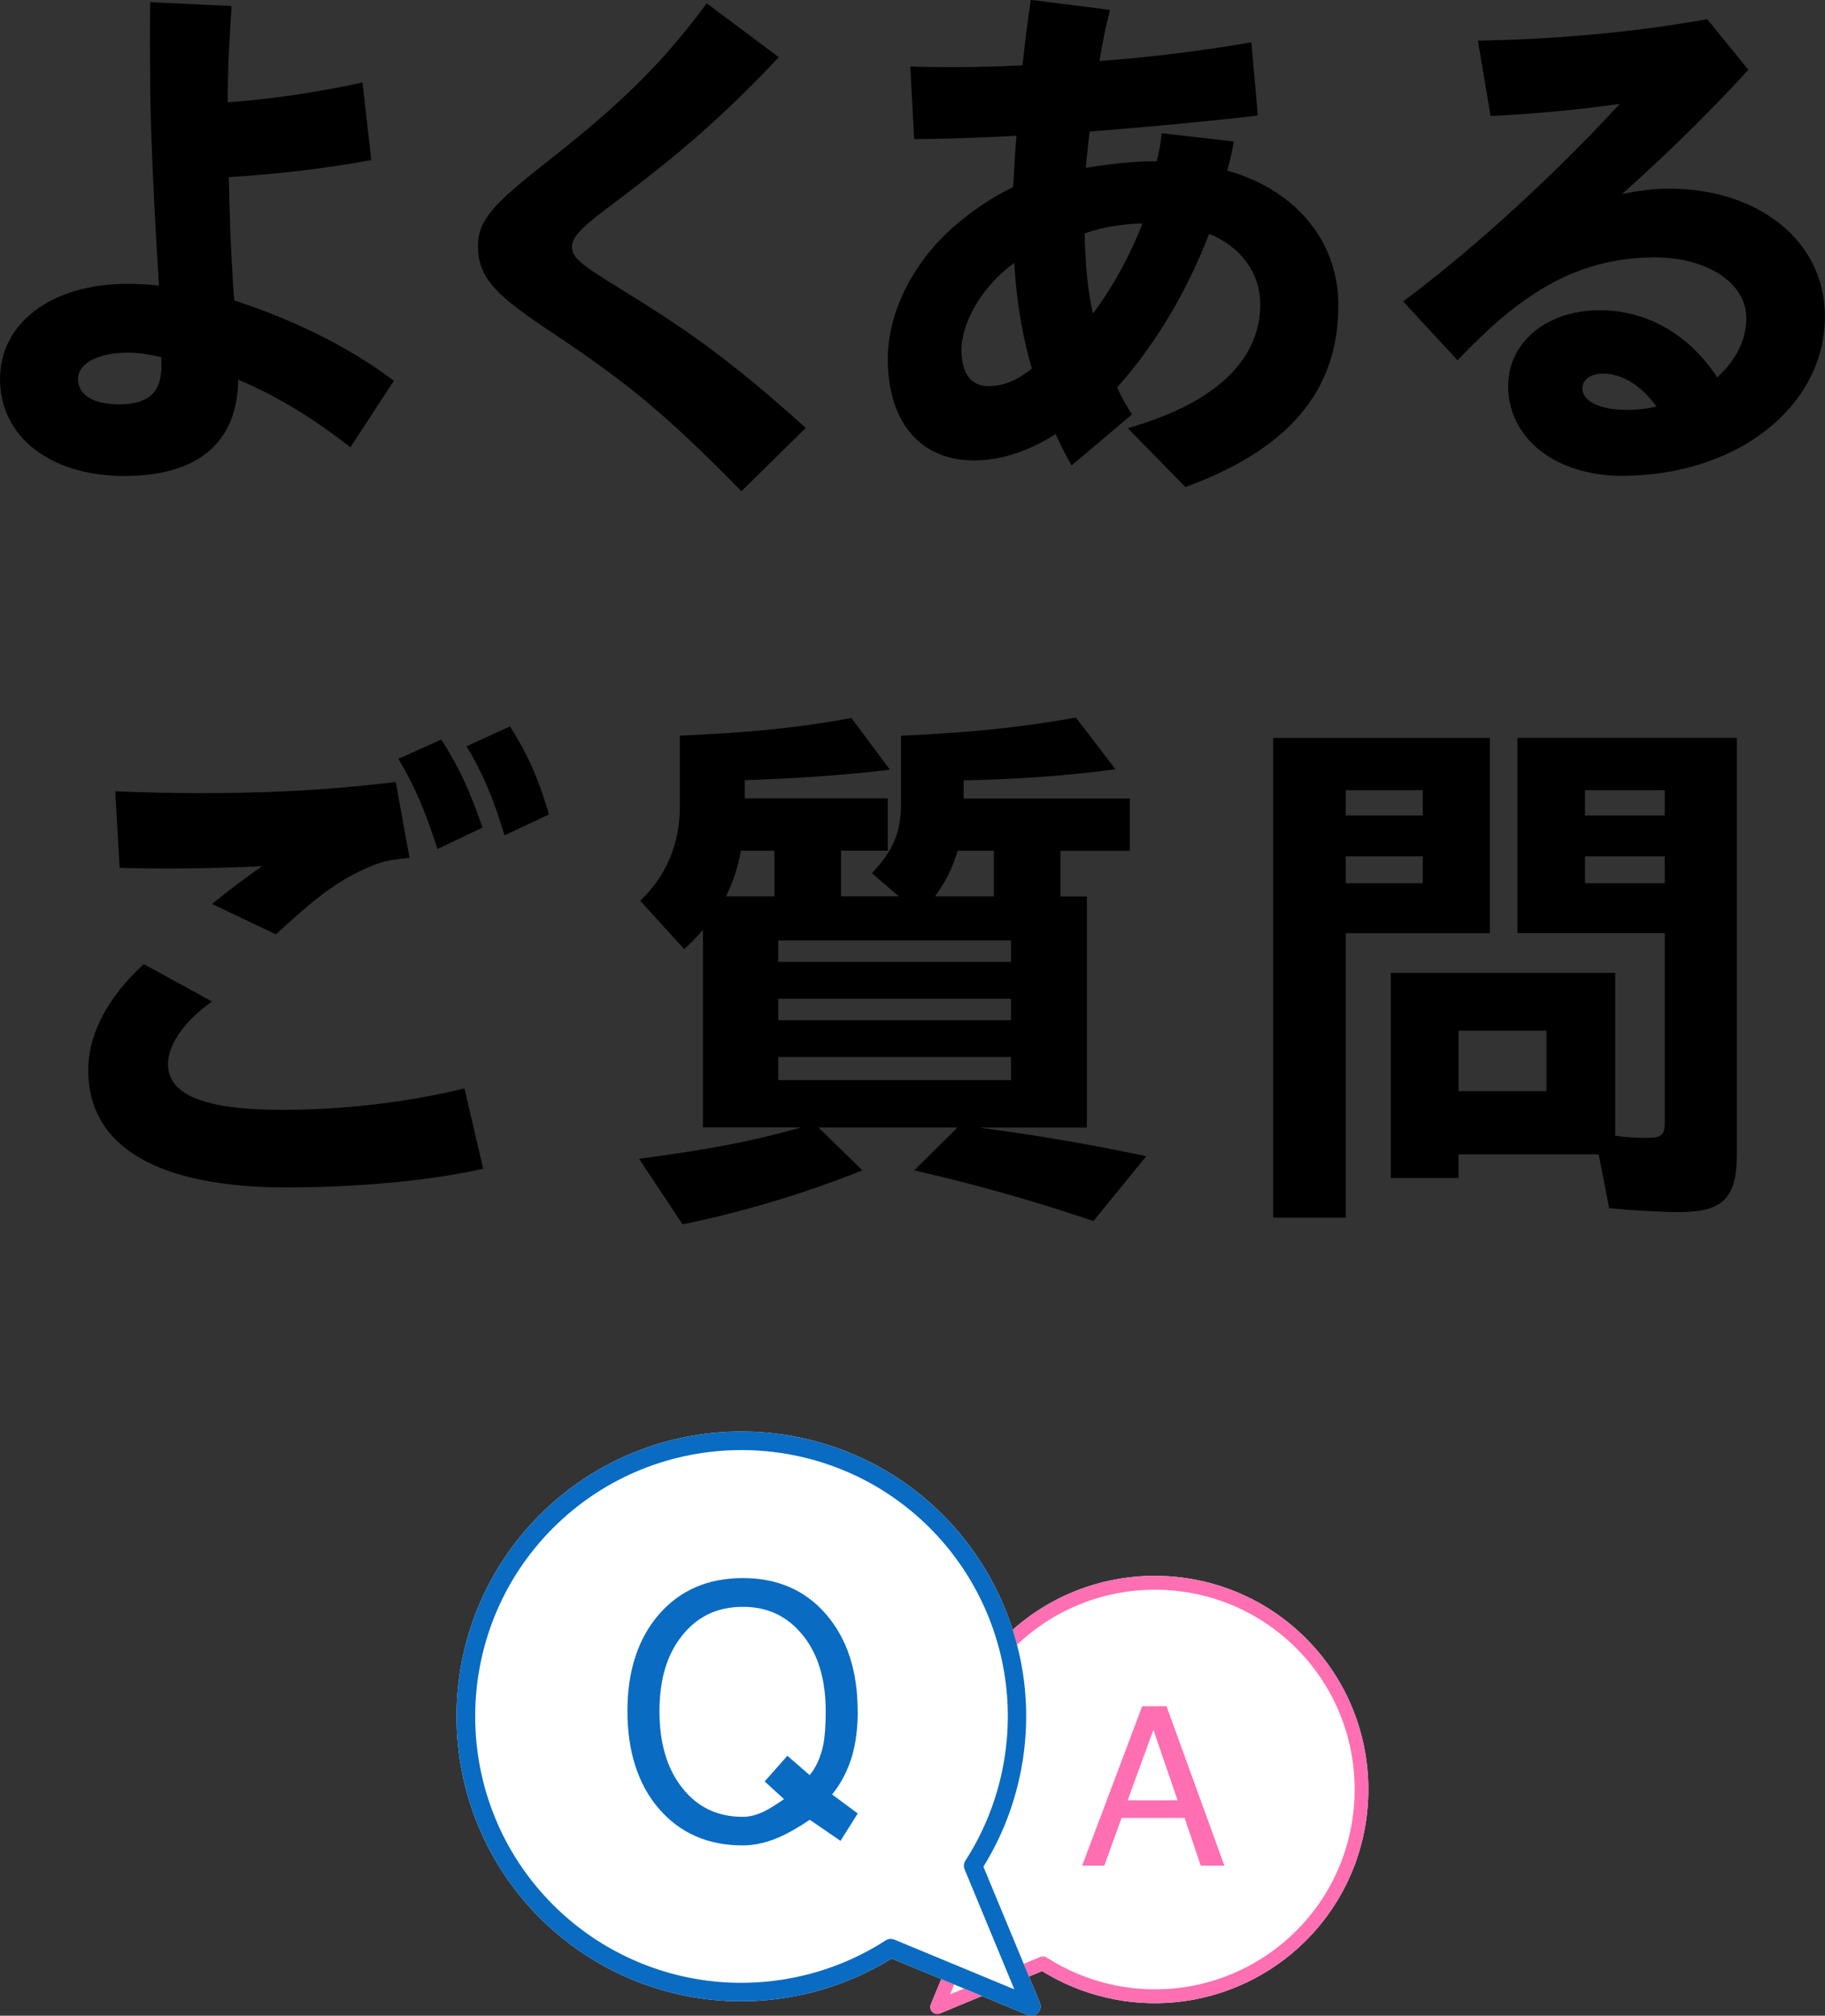 <?xml version="1.0" encoding="UTF-8"?>
<svg id="_レイヤー_2" data-name="レイヤー 2" xmlns="http://www.w3.org/2000/svg" viewBox="0 0 200 220.85">
  <rect x="0" y="0" width="200" height="220.85" fill="#333333" stroke="none"/>
  <defs>
    <style>
      .cls-1 {
        fill: #fff;
      }

      .cls-2 {
        fill: #096bc2;
      }

      .cls-3 {
        fill: #ff6fb2;
      }
    </style>
  </defs>
  <g id="_レイヤー_1-2" data-name="レイヤー 1">
    <g>
      <g>
        <g>
          <path d="M0,41.53c0-6.15,5.67-10.43,13.92-10.43,1.14,0,2.29.06,3.5.18-.06-.66-.06-1.39-.12-2.05-.36-5.49-.84-15.49-.84-20.01,0-2.89-.06-5.49,0-8.98l8.92.42c-.3,4.46-.42,7.35-.42,10.55,5-.36,10.01-1.14,14.77-2.17l.96,8.5c-5.67,1.03-10.85,1.57-15.61,1.87.06,3.56.18,7.23.36,9.95.06,1.21.12,2.41.24,3.56,6.09,1.99,12.3,4.88,17.48,8.8l-4.76,7.29c-4.46-3.5-8.56-5.85-12.3-7.41-.06,6.93-4.46,10.55-12.48,10.55S0,47.92,0,41.53ZM13.02,44.3c3.86,0,4.88-1.81,4.64-5.18-1.27-.3-2.53-.48-3.62-.48-3.5,0-5.49,1.27-5.49,2.89,0,1.75,1.69,2.77,4.46,2.77Z"/>
          <path d="M59.55,35.8c-5.3-3.56-7.17-5.49-7.17-8.86,0-2.77,1.69-4.58,7.05-8.8,7.23-5.67,12.54-10.31,18.02-17.78l7.9,5.91c-6.81,7.23-11.87,11.33-18.69,16.45-3.13,2.35-3.98,3.32-3.98,4.34,0,1.21,1.09,1.99,5.49,4.7,6.15,3.8,11.27,7.11,20.13,15.13l-7.05,6.93c-9.04-9.22-13.2-12.36-21.7-18.02Z"/>
          <path d="M115.67,47.56c-2.89,1.87-6.03,2.89-8.92,2.89-5.85,0-9.46-4.16-9.46-11.15,0-4.82,2.53-10.31,7.17-14.41,2.05-1.81,4.34-3.32,6.57-4.4.12-1.69.18-3.56.36-5.61-4.64.24-8.62.36-11.21.36l-.42-7.96c3.01.12,7.35.12,12.3-.12.24-2.53.6-5.06.9-7.17l8.68,1.09c-.42,1.69-.84,3.62-1.15,5.61,5.61-.42,11.45-1.15,16.64-2.05l.72,8.02c-5.67.66-12.24,1.27-18.44,1.75-.18,1.45-.3,2.77-.42,3.98,2.47-.42,5.12-.72,7.78-.72.24-.96.42-1.93.54-3.07l7.9.9c-.18,1.09-.42,2.11-.72,3.2,6.69,1.81,12.18,7.05,12.18,14.77,0,9.58-5.73,15.85-16.76,19.89l-6.33-6.45c10.61-3.01,14.53-8.14,14.53-13.56,0-3.62-2.35-6.45-5.61-7.72-2.41,6.27-5.79,11.99-10.07,16.82.48,1.09,1.03,2.05,1.63,2.95l-6.63,5.6c-.66-1.14-1.21-2.29-1.75-3.44ZM108.32,42.31c1.57,0,3.13-.6,4.76-1.93-1.03-3.44-1.69-7.41-1.93-11.57-3.92,2.83-5.79,6.93-5.79,9.52s1.08,3.98,2.95,3.98ZM119.77,34.36c2.05-2.71,4.04-6.27,5.43-9.88-2.29.06-4.46.42-6.33,1.09.06,3.56.36,6.39.9,8.8Z"/>
          <path d="M165.28,42.25c0-4.64,4.1-8.26,10.07-8.26,5.06,0,9.7,2.59,12.84,7.35,1.93-1.75,3.19-3.98,3.19-6.51,0-3.74-4.16-6.63-10.07-6.63-5.06,0-9.4,1.51-13.08,3.92-2.95,1.93-5,3.74-8.5,7.35l-5.97-6.45c6.21-4.58,15.25-12.42,23.75-21.64-4.64.66-9.89,1.14-14.16,1.33l-1.39-8.26c7.96-.12,16.76-.84,25.13-2.35l4.52,5.55c-5,5.42-9.22,9.46-13.86,13.62,1.69-.36,3.38-.6,5.18-.6,9.7,0,17.06,5.67,17.06,13.98,0,9.95-9.7,17.48-22.24,17.48-7.29,0-12.48-4.1-12.48-9.88ZM178.36,44.91c1.09,0,2.11-.12,3.19-.36-1.69-2.29-3.74-3.62-5.91-3.62-1.33,0-2.23.72-2.23,1.63,0,1.21,1.51,2.35,4.94,2.35Z"/>
        </g>
        <g>
          <path d="M9.67,117.26c0-3.98,2.11-7.96,6.09-11.63l7.47,4.1c-2.65,1.87-4.82,4.46-4.82,6.87,0,3.25,3.74,5,12.48,5,6.33,0,13.32-.72,20.01-2.35l2.05,8.8c-6.93,1.57-15.61,2.05-21.52,2.05-14.04,0-21.76-4.4-21.76-12.84ZM23.23,99.06c1.81-1.51,3.62-2.83,5.49-4.16-6.15.3-12.05.3-15.61.18l-.48-8.38c12.18.48,22.12.06,30.74-1.03l1.51,8.32c-2.41.24-3.13.36-5.42,1.45-3.01,1.45-5.3,3.32-9.22,6.93l-6.99-3.32ZM43.66,83.14l4.7-2.11c2.05,3.2,3.13,5.67,4.52,9.64l-4.94,2.35c-1.27-3.92-2.29-6.51-4.28-9.88ZM51.13,81.76l4.76-2.17c2.11,3.32,3.13,5.85,4.28,9.64l-4.88,2.29c-1.21-3.98-2.29-6.63-4.16-9.76Z"/>
          <path d="M70.04,126.96c7.78-1.03,12.42-1.93,17.78-3.44h-10.79v-21.64c-.66.78-1.14,1.27-2.05,2.11l-4.82-5.3c2.89-2.77,4.34-6.21,4.34-10.37v-7.72c8.2-.36,13.14-.9,18.81-1.93l4.22,5.67c-5.18.6-10.37.96-15.91,1.14v1.99h15.67v5.73h-5.12v5h6.33l-2.95-2.53c2.29-2.41,3.19-4.46,3.19-7.53v-7.53c7.78-.36,13.02-.9,19.17-1.99l4.34,5.67c-5.49.72-10.79,1.09-16.64,1.21v1.99h18.2v5.73h-7.59v5h2.89v25.32h-11.81c7.47,1.02,11.93,1.81,18.32,3.13l-5.79,7.11c-6.63-2.23-12.78-3.98-19.65-5.55l4.76-4.7h-15.25l4.82,4.7c-6.33,2.53-13.38,4.64-19.71,5.91l-4.76-7.17ZM84.87,98.21v-5h-3.68c-.3,1.75-.78,3.25-1.63,5h5.3ZM110.79,105.39v-2.35h-25.5v2.35h25.5ZM110.79,111.78v-2.35h-25.5v2.35h25.5ZM110.79,118.34v-2.53h-25.5v2.53h25.5ZM108.92,98.21v-5h-3.98c-.48,1.75-1.33,3.44-2.47,5h6.45Z"/>
          <path d="M139.52,80.85h23.75v21.4h-15.79v31.16h-7.96v-52.56ZM155.92,89.35v-2.77h-8.44v2.77h8.44ZM155.92,96.77v-2.95h-8.44v2.95h8.44ZM176.35,132.39l-1.15-5.91h-15.37v2.59h-7.41v-22.48h24.59v17.84c1.14.18,2.29.24,3.62.24,1.45,0,1.81-.36,1.81-1.69v-20.74h-16.15v-21.4h24.05v45.57c0,4.88-1.51,6.39-6.33,6.39-1.75,0-5.06-.18-7.65-.42ZM169.48,119.55v-6.63h-9.64v6.63h9.64ZM182.44,89.35v-2.77h-8.74v2.77h8.74ZM182.44,96.77v-2.95h-8.74v2.95h8.74Z"/>
        </g>
      </g>
      <g>
        <g>
          <path class="cls-1" d="M102.18,220.44c.15.15.34.22.54.22.1,0,.2-.02.29-.06l11.19-4.64c4.36,2.71,9.57,3.92,14.71,3.4,5.35-.54,10.39-2.93,14.2-6.74,9.13-9.13,9.13-23.99,0-33.12-9.13-9.13-23.99-9.13-33.12,0-3.81,3.81-6.2,8.85-6.74,14.2-.52,5.14.69,10.35,3.4,14.71l-4.64,11.19c-.12.28-.05.61.16.83Z"/>
          <path class="cls-3" d="M102.18,220.44c.15.15.34.22.54.22.1,0,.2-.02.29-.06l11.19-4.64c4.36,2.71,9.57,3.92,14.71,3.4,5.35-.54,10.39-2.93,14.2-6.74,9.13-9.13,9.13-23.99,0-33.12-9.13-9.13-23.99-9.13-33.12,0-3.81,3.81-6.2,8.85-6.74,14.2-.52,5.14.69,10.35,3.4,14.71l-4.64,11.19c-.12.28-.05.61.16.83ZM104.13,218.49l4.09-9.86c.1-.23.07-.49-.06-.7-2.67-4.14-3.87-9.14-3.38-14.07.5-5,2.74-9.72,6.3-13.28,8.54-8.54,22.43-8.54,30.97,0,8.54,8.54,8.54,22.43,0,30.97-3.56,3.56-8.28,5.8-13.28,6.3-4.93.5-9.93-.71-14.07-3.38-.12-.08-.27-.12-.41-.12-.1,0-.2.02-.29.06l-9.86,4.09Z"/>
          <path class="cls-3" d="M125.16,186.94h2.68l6.34,17.47h-2.59l-1.77-5.23h-6.91l-1.89,5.23h-2.43l6.58-17.47ZM129.05,197.25l-2.65-7.72-2.82,7.72h5.47Z"/>
        </g>
        <path class="cls-1" d="M113.96,219.44l-6.19-14.92c3.61-5.81,5.22-12.76,4.53-19.61-.72-7.13-3.91-13.86-8.98-18.94-12.17-12.17-31.98-12.17-44.16,0-12.17,12.17-12.17,31.98,0,44.16,5.08,5.08,11.8,8.27,18.94,8.98,6.85.69,13.79-.92,19.61-4.53l14.92,6.19c.13.05.26.08.39.08.26,0,.52-.1.72-.3.29-.29.38-.73.22-1.1Z"/>
        <g>
          <path class="cls-2" d="M113.96,219.44l-6.19-14.92c3.61-5.81,5.22-12.76,4.53-19.61-.72-7.13-3.91-13.86-8.98-18.94-12.17-12.17-31.98-12.17-44.16,0-12.17,12.17-12.17,31.98,0,44.16,5.08,5.08,11.8,8.27,18.94,8.98,6.85.69,13.79-.92,19.61-4.53l14.92,6.19c.13.05.26.08.39.08.26,0,.52-.1.72-.3.29-.29.38-.73.22-1.1ZM98.01,212.51c-.12-.05-.26-.08-.39-.08-.19,0-.38.05-.55.16-5.52,3.57-12.18,5.17-18.76,4.51-6.67-.67-12.96-3.65-17.7-8.4-11.38-11.38-11.38-29.91,0-41.29,11.38-11.38,29.91-11.38,41.29,0,4.75,4.75,7.73,11.04,8.4,17.7.66,6.58-.94,13.24-4.51,18.76-.18.28-.21.63-.08.94l5.45,13.15-13.15-5.45Z"/>
          <path class="cls-2" d="M93.99,187.48c0-4.4-1.15-7.93-3.46-10.61-2.28-2.64-5.32-3.97-9.13-3.97s-6.87,1.32-9.18,3.97c-2.31,2.67-3.46,6.21-3.46,10.61s1.15,8.02,3.46,10.7c2.31,2.67,5.37,4.01,9.18,4.01,1.23,0,2.51-.28,3.83-.83,1.08-.46,2.24-1.12,3.51-1.98l3.37,2.31,1.89-3-2.81-2.08c.98-1.2,1.72-2.63,2.21-4.29.4-1.44.6-3.06.6-4.84ZM90.21,191.22c-.28,1.32-.77,2.41-1.48,3.27l-2.44-2.12-2.49,2.81,2.12,1.94c-.89.62-1.61,1.06-2.17,1.34-.83.4-1.61.6-2.35.6-2.77,0-4.98-1.06-6.64-3.18-1.66-2.09-2.49-4.89-2.49-8.39s.83-6.24,2.49-8.3c1.66-2.09,3.87-3.14,6.64-3.14s4.93,1.05,6.6,3.14c1.66,2.06,2.49,4.83,2.49,8.3,0,1.54-.09,2.78-.28,3.74Z"/>
        </g>
      </g>
    </g>
  </g>
</svg>